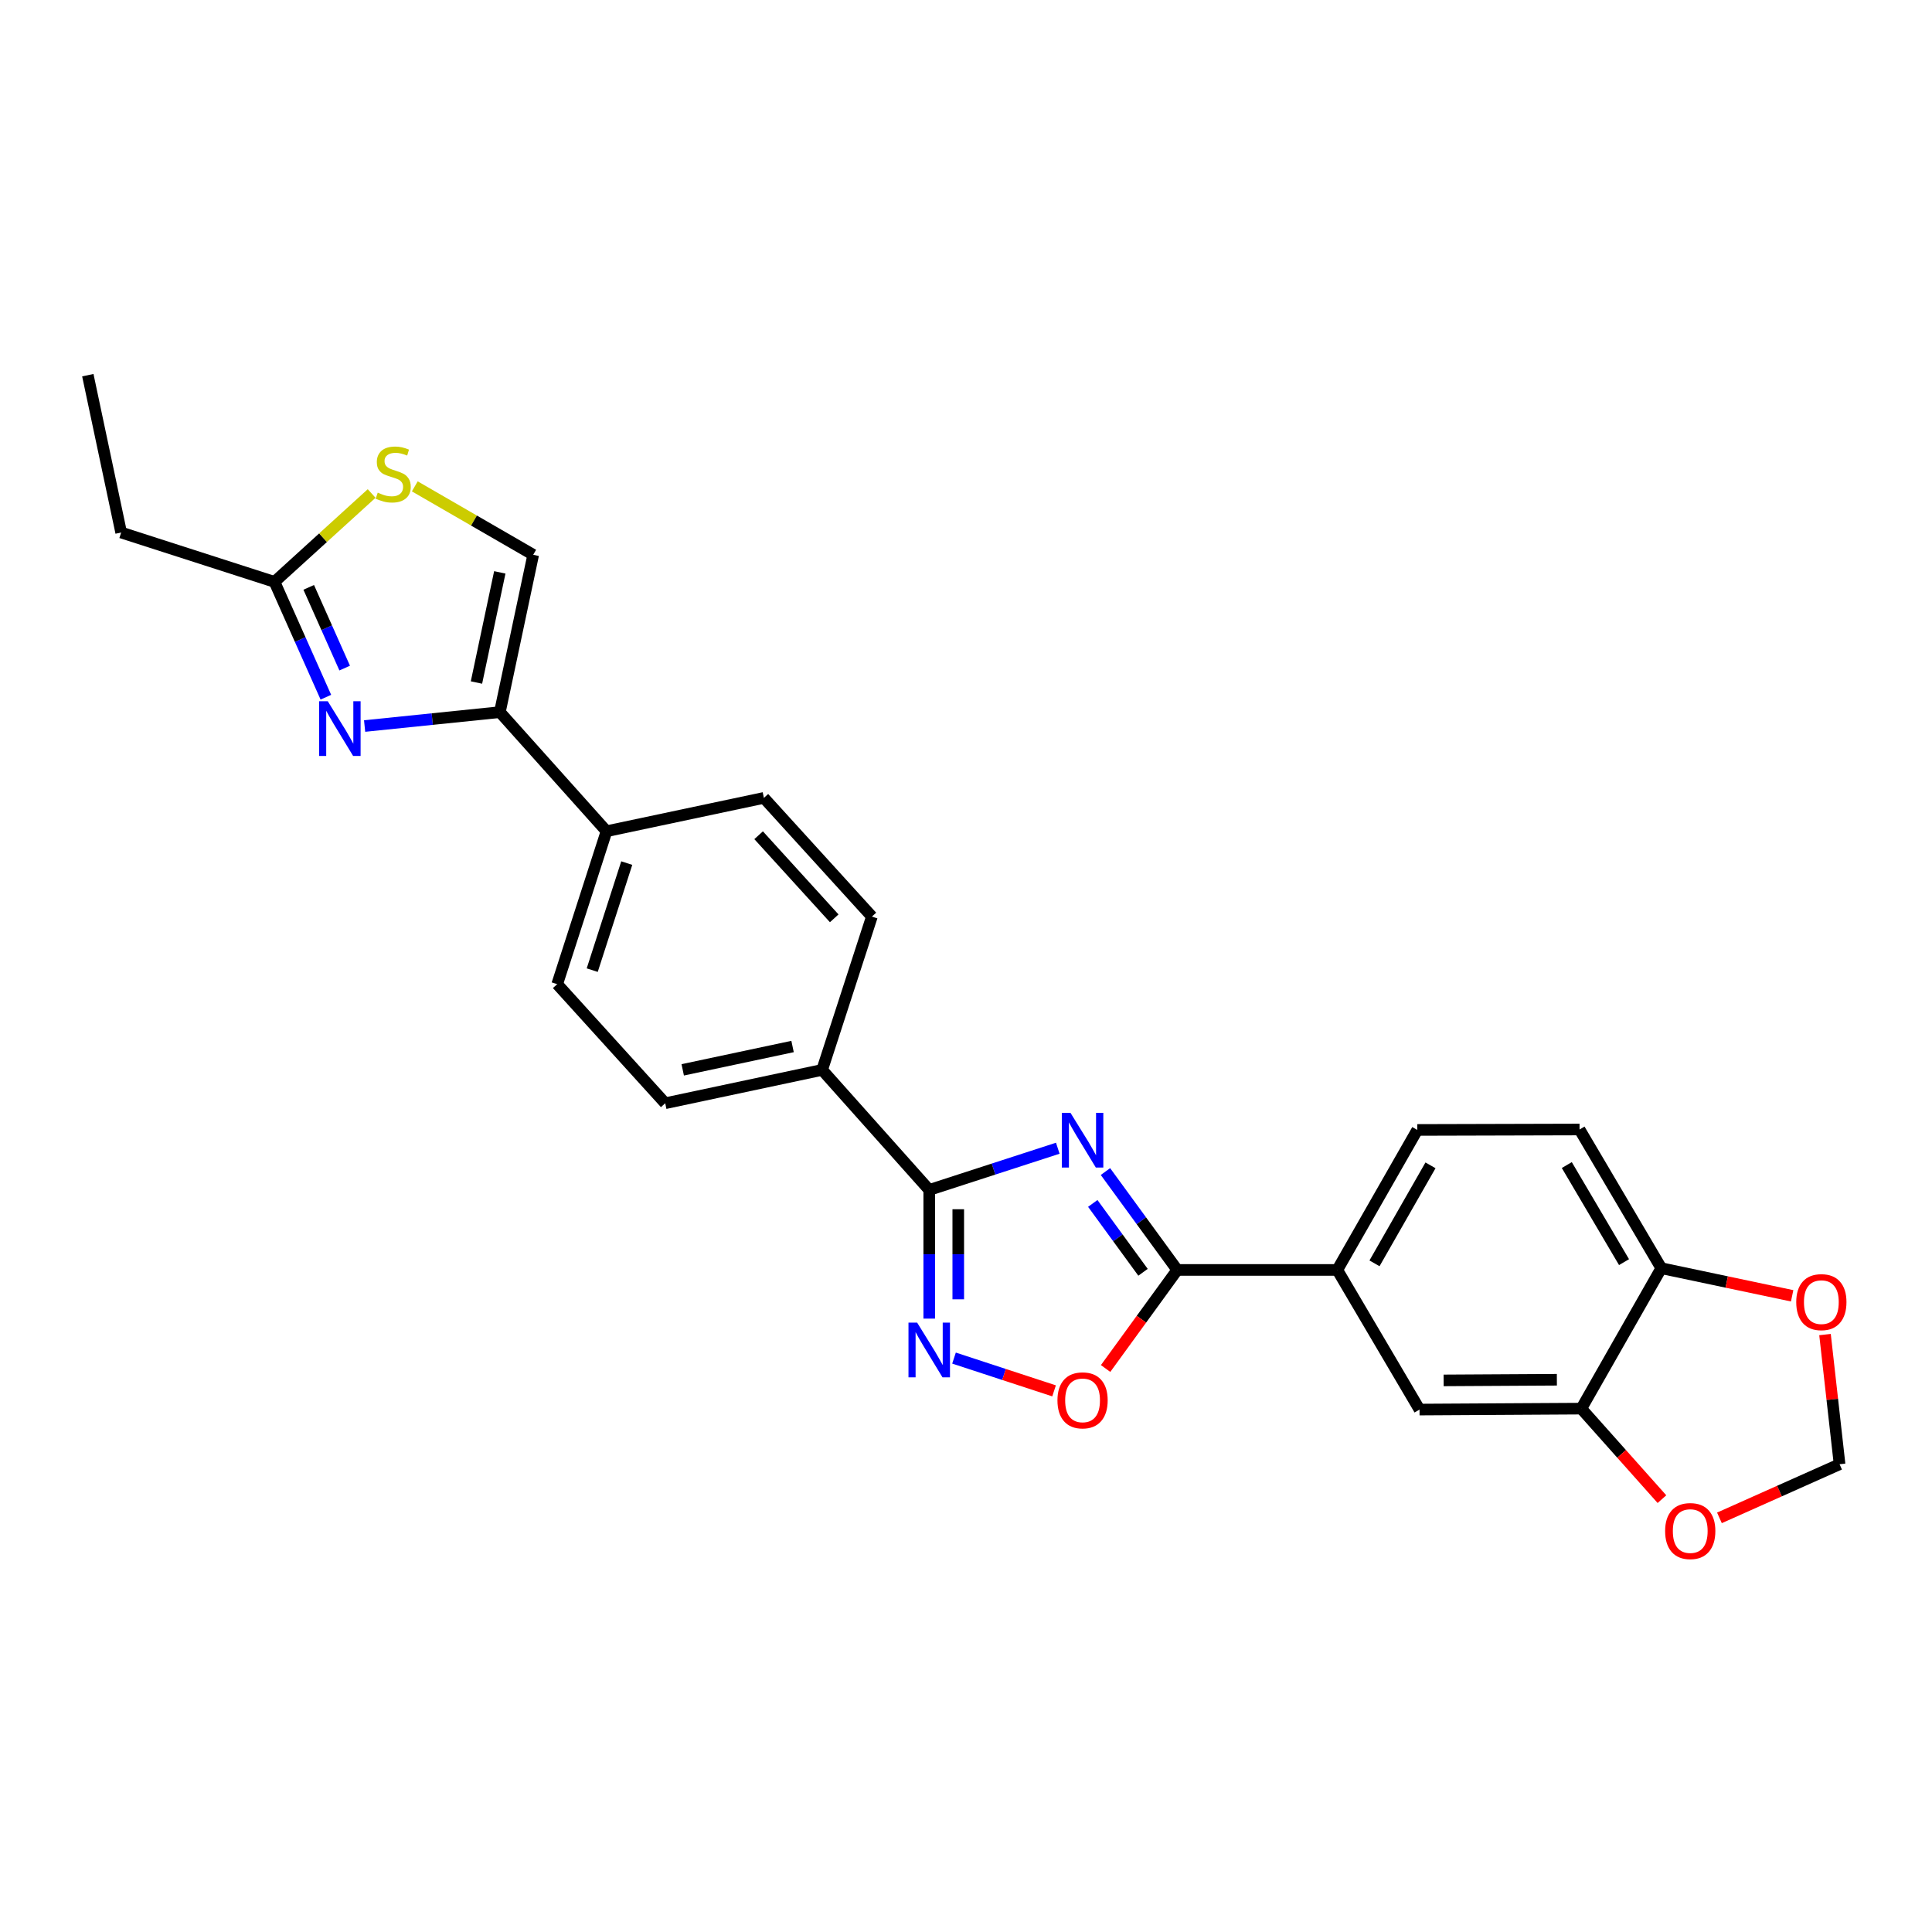 <?xml version='1.0' encoding='iso-8859-1'?>
<svg version='1.1' baseProfile='full'
              xmlns='http://www.w3.org/2000/svg'
                      xmlns:rdkit='http://www.rdkit.org/xml'
                      xmlns:xlink='http://www.w3.org/1999/xlink'
                  xml:space='preserve'
width='1000px' height='1000px' viewBox='0 0 1000 1000'>
<!-- END OF HEADER -->
<rect style='opacity:1.0;fill:#FFFFFF;stroke:none' width='1000' height='1000' x='0' y='0'> </rect>
<path class='bond-0' d='M 547.509,594.318 L 514.238,605.114' style='fill:none;fill-rule:evenodd;stroke:#0000FF;stroke-width:6px;stroke-linecap:butt;stroke-linejoin:miter;stroke-opacity:1' />
<path class='bond-0' d='M 514.238,605.114 L 480.968,615.911' style='fill:none;fill-rule:evenodd;stroke:#000000;stroke-width:6px;stroke-linecap:butt;stroke-linejoin:miter;stroke-opacity:1' />
<path class='bond-1' d='M 572.183,606.395 L 590.761,631.856' style='fill:none;fill-rule:evenodd;stroke:#0000FF;stroke-width:6px;stroke-linecap:butt;stroke-linejoin:miter;stroke-opacity:1' />
<path class='bond-1' d='M 590.761,631.856 L 609.339,657.318' style='fill:none;fill-rule:evenodd;stroke:#000000;stroke-width:6px;stroke-linecap:butt;stroke-linejoin:miter;stroke-opacity:1' />
<path class='bond-1' d='M 565.617,622.89 L 578.622,640.714' style='fill:none;fill-rule:evenodd;stroke:#0000FF;stroke-width:6px;stroke-linecap:butt;stroke-linejoin:miter;stroke-opacity:1' />
<path class='bond-1' d='M 578.622,640.714 L 591.627,658.537' style='fill:none;fill-rule:evenodd;stroke:#000000;stroke-width:6px;stroke-linecap:butt;stroke-linejoin:miter;stroke-opacity:1' />
<path class='bond-2' d='M 480.968,615.911 L 480.968,649.211' style='fill:none;fill-rule:evenodd;stroke:#000000;stroke-width:6px;stroke-linecap:butt;stroke-linejoin:miter;stroke-opacity:1' />
<path class='bond-2' d='M 480.968,649.211 L 480.968,682.512' style='fill:none;fill-rule:evenodd;stroke:#0000FF;stroke-width:6px;stroke-linecap:butt;stroke-linejoin:miter;stroke-opacity:1' />
<path class='bond-2' d='M 495.995,625.901 L 495.995,649.211' style='fill:none;fill-rule:evenodd;stroke:#000000;stroke-width:6px;stroke-linecap:butt;stroke-linejoin:miter;stroke-opacity:1' />
<path class='bond-2' d='M 495.995,649.211 L 495.995,672.521' style='fill:none;fill-rule:evenodd;stroke:#0000FF;stroke-width:6px;stroke-linecap:butt;stroke-linejoin:miter;stroke-opacity:1' />
<path class='bond-12' d='M 480.968,615.911 L 425.535,553.783' style='fill:none;fill-rule:evenodd;stroke:#000000;stroke-width:6px;stroke-linecap:butt;stroke-linejoin:miter;stroke-opacity:1' />
<path class='bond-5' d='M 609.339,657.318 L 590.798,682.827' style='fill:none;fill-rule:evenodd;stroke:#000000;stroke-width:6px;stroke-linecap:butt;stroke-linejoin:miter;stroke-opacity:1' />
<path class='bond-5' d='M 590.798,682.827 L 572.258,708.335' style='fill:none;fill-rule:evenodd;stroke:#FF0000;stroke-width:6px;stroke-linecap:butt;stroke-linejoin:miter;stroke-opacity:1' />
<path class='bond-9' d='M 609.339,657.318 L 692.179,657.318' style='fill:none;fill-rule:evenodd;stroke:#000000;stroke-width:6px;stroke-linecap:butt;stroke-linejoin:miter;stroke-opacity:1' />
<path class='bond-26' d='M 493.796,702.944 L 519.69,711.426' style='fill:none;fill-rule:evenodd;stroke:#0000FF;stroke-width:6px;stroke-linecap:butt;stroke-linejoin:miter;stroke-opacity:1' />
<path class='bond-26' d='M 519.69,711.426 L 545.584,719.907' style='fill:none;fill-rule:evenodd;stroke:#FF0000;stroke-width:6px;stroke-linecap:butt;stroke-linejoin:miter;stroke-opacity:1' />
<path class='bond-3' d='M 188.726,375.791 L 223.727,372.196' style='fill:none;fill-rule:evenodd;stroke:#0000FF;stroke-width:6px;stroke-linecap:butt;stroke-linejoin:miter;stroke-opacity:1' />
<path class='bond-3' d='M 223.727,372.196 L 258.728,368.601' style='fill:none;fill-rule:evenodd;stroke:#000000;stroke-width:6px;stroke-linecap:butt;stroke-linejoin:miter;stroke-opacity:1' />
<path class='bond-6' d='M 168.67,360.87 L 155.374,331.025' style='fill:none;fill-rule:evenodd;stroke:#0000FF;stroke-width:6px;stroke-linecap:butt;stroke-linejoin:miter;stroke-opacity:1' />
<path class='bond-6' d='M 155.374,331.025 L 142.078,301.181' style='fill:none;fill-rule:evenodd;stroke:#000000;stroke-width:6px;stroke-linecap:butt;stroke-linejoin:miter;stroke-opacity:1' />
<path class='bond-6' d='M 178.408,345.801 L 169.1,324.91' style='fill:none;fill-rule:evenodd;stroke:#0000FF;stroke-width:6px;stroke-linecap:butt;stroke-linejoin:miter;stroke-opacity:1' />
<path class='bond-6' d='M 169.1,324.91 L 159.793,304.019' style='fill:none;fill-rule:evenodd;stroke:#000000;stroke-width:6px;stroke-linecap:butt;stroke-linejoin:miter;stroke-opacity:1' />
<path class='bond-4' d='M 258.728,368.601 L 313.935,430.245' style='fill:none;fill-rule:evenodd;stroke:#000000;stroke-width:6px;stroke-linecap:butt;stroke-linejoin:miter;stroke-opacity:1' />
<path class='bond-8' d='M 258.728,368.601 L 275.984,287.155' style='fill:none;fill-rule:evenodd;stroke:#000000;stroke-width:6px;stroke-linecap:butt;stroke-linejoin:miter;stroke-opacity:1' />
<path class='bond-8' d='M 246.616,353.27 L 258.695,296.258' style='fill:none;fill-rule:evenodd;stroke:#000000;stroke-width:6px;stroke-linecap:butt;stroke-linejoin:miter;stroke-opacity:1' />
<path class='bond-24' d='M 142.078,301.181 L 62.71,275.635' style='fill:none;fill-rule:evenodd;stroke:#000000;stroke-width:6px;stroke-linecap:butt;stroke-linejoin:miter;stroke-opacity:1' />
<path class='bond-30' d='M 142.078,301.181 L 167.221,278.306' style='fill:none;fill-rule:evenodd;stroke:#000000;stroke-width:6px;stroke-linecap:butt;stroke-linejoin:miter;stroke-opacity:1' />
<path class='bond-30' d='M 167.221,278.306 L 192.364,255.431' style='fill:none;fill-rule:evenodd;stroke:#CCCC00;stroke-width:6px;stroke-linecap:butt;stroke-linejoin:miter;stroke-opacity:1' />
<path class='bond-7' d='M 214.693,251.737 L 245.339,269.446' style='fill:none;fill-rule:evenodd;stroke:#CCCC00;stroke-width:6px;stroke-linecap:butt;stroke-linejoin:miter;stroke-opacity:1' />
<path class='bond-7' d='M 245.339,269.446 L 275.984,287.155' style='fill:none;fill-rule:evenodd;stroke:#000000;stroke-width:6px;stroke-linecap:butt;stroke-linejoin:miter;stroke-opacity:1' />
<path class='bond-11' d='M 692.179,657.318 L 734.747,729.589' style='fill:none;fill-rule:evenodd;stroke:#000000;stroke-width:6px;stroke-linecap:butt;stroke-linejoin:miter;stroke-opacity:1' />
<path class='bond-18' d='M 692.179,657.318 L 733.587,584.855' style='fill:none;fill-rule:evenodd;stroke:#000000;stroke-width:6px;stroke-linecap:butt;stroke-linejoin:miter;stroke-opacity:1' />
<path class='bond-18' d='M 711.437,653.904 L 740.422,603.18' style='fill:none;fill-rule:evenodd;stroke:#000000;stroke-width:6px;stroke-linecap:butt;stroke-linejoin:miter;stroke-opacity:1' />
<path class='bond-10' d='M 818.48,729.105 L 734.747,729.589' style='fill:none;fill-rule:evenodd;stroke:#000000;stroke-width:6px;stroke-linecap:butt;stroke-linejoin:miter;stroke-opacity:1' />
<path class='bond-10' d='M 805.833,714.151 L 747.22,714.49' style='fill:none;fill-rule:evenodd;stroke:#000000;stroke-width:6px;stroke-linecap:butt;stroke-linejoin:miter;stroke-opacity:1' />
<path class='bond-15' d='M 818.48,729.105 L 839.349,752.53' style='fill:none;fill-rule:evenodd;stroke:#000000;stroke-width:6px;stroke-linecap:butt;stroke-linejoin:miter;stroke-opacity:1' />
<path class='bond-15' d='M 839.349,752.53 L 860.219,775.954' style='fill:none;fill-rule:evenodd;stroke:#FF0000;stroke-width:6px;stroke-linecap:butt;stroke-linejoin:miter;stroke-opacity:1' />
<path class='bond-28' d='M 818.48,729.105 L 859.888,656.417' style='fill:none;fill-rule:evenodd;stroke:#000000;stroke-width:6px;stroke-linecap:butt;stroke-linejoin:miter;stroke-opacity:1' />
<path class='bond-20' d='M 425.535,553.783 L 344.315,571.039' style='fill:none;fill-rule:evenodd;stroke:#000000;stroke-width:6px;stroke-linecap:butt;stroke-linejoin:miter;stroke-opacity:1' />
<path class='bond-20' d='M 410.229,541.672 L 353.375,553.751' style='fill:none;fill-rule:evenodd;stroke:#000000;stroke-width:6px;stroke-linecap:butt;stroke-linejoin:miter;stroke-opacity:1' />
<path class='bond-21' d='M 425.535,553.783 L 451.289,474.424' style='fill:none;fill-rule:evenodd;stroke:#000000;stroke-width:6px;stroke-linecap:butt;stroke-linejoin:miter;stroke-opacity:1' />
<path class='bond-13' d='M 313.935,430.245 L 395.389,412.989' style='fill:none;fill-rule:evenodd;stroke:#000000;stroke-width:6px;stroke-linecap:butt;stroke-linejoin:miter;stroke-opacity:1' />
<path class='bond-27' d='M 313.935,430.245 L 288.406,509.403' style='fill:none;fill-rule:evenodd;stroke:#000000;stroke-width:6px;stroke-linecap:butt;stroke-linejoin:miter;stroke-opacity:1' />
<path class='bond-27' d='M 324.407,446.731 L 306.537,502.142' style='fill:none;fill-rule:evenodd;stroke:#000000;stroke-width:6px;stroke-linecap:butt;stroke-linejoin:miter;stroke-opacity:1' />
<path class='bond-14' d='M 859.888,656.417 L 817.57,584.63' style='fill:none;fill-rule:evenodd;stroke:#000000;stroke-width:6px;stroke-linecap:butt;stroke-linejoin:miter;stroke-opacity:1' />
<path class='bond-14' d='M 840.595,653.279 L 810.973,603.029' style='fill:none;fill-rule:evenodd;stroke:#000000;stroke-width:6px;stroke-linecap:butt;stroke-linejoin:miter;stroke-opacity:1' />
<path class='bond-16' d='M 859.888,656.417 L 893.749,663.562' style='fill:none;fill-rule:evenodd;stroke:#000000;stroke-width:6px;stroke-linecap:butt;stroke-linejoin:miter;stroke-opacity:1' />
<path class='bond-16' d='M 893.749,663.562 L 927.611,670.708' style='fill:none;fill-rule:evenodd;stroke:#FF0000;stroke-width:6px;stroke-linecap:butt;stroke-linejoin:miter;stroke-opacity:1' />
<path class='bond-17' d='M 889.981,785.644 L 921.071,771.763' style='fill:none;fill-rule:evenodd;stroke:#FF0000;stroke-width:6px;stroke-linecap:butt;stroke-linejoin:miter;stroke-opacity:1' />
<path class='bond-17' d='M 921.071,771.763 L 952.161,757.882' style='fill:none;fill-rule:evenodd;stroke:#000000;stroke-width:6px;stroke-linecap:butt;stroke-linejoin:miter;stroke-opacity:1' />
<path class='bond-29' d='M 944.623,690.771 L 948.392,724.326' style='fill:none;fill-rule:evenodd;stroke:#FF0000;stroke-width:6px;stroke-linecap:butt;stroke-linejoin:miter;stroke-opacity:1' />
<path class='bond-29' d='M 948.392,724.326 L 952.161,757.882' style='fill:none;fill-rule:evenodd;stroke:#000000;stroke-width:6px;stroke-linecap:butt;stroke-linejoin:miter;stroke-opacity:1' />
<path class='bond-19' d='M 733.587,584.855 L 817.57,584.63' style='fill:none;fill-rule:evenodd;stroke:#000000;stroke-width:6px;stroke-linecap:butt;stroke-linejoin:miter;stroke-opacity:1' />
<path class='bond-22' d='M 344.315,571.039 L 288.406,509.403' style='fill:none;fill-rule:evenodd;stroke:#000000;stroke-width:6px;stroke-linecap:butt;stroke-linejoin:miter;stroke-opacity:1' />
<path class='bond-23' d='M 451.289,474.424 L 395.389,412.989' style='fill:none;fill-rule:evenodd;stroke:#000000;stroke-width:6px;stroke-linecap:butt;stroke-linejoin:miter;stroke-opacity:1' />
<path class='bond-23' d='M 431.79,475.322 L 392.66,432.317' style='fill:none;fill-rule:evenodd;stroke:#000000;stroke-width:6px;stroke-linecap:butt;stroke-linejoin:miter;stroke-opacity:1' />
<path class='bond-25' d='M 62.71,275.635 L 45.455,194.189' style='fill:none;fill-rule:evenodd;stroke:#000000;stroke-width:6px;stroke-linecap:butt;stroke-linejoin:miter;stroke-opacity:1' />
<path  class='atom-0' d='M 554.075 575.996
L 563.355 590.996
Q 564.275 592.476, 565.755 595.156
Q 567.235 597.836, 567.315 597.996
L 567.315 575.996
L 571.075 575.996
L 571.075 604.316
L 567.195 604.316
L 557.235 587.916
Q 556.075 585.996, 554.835 583.796
Q 553.635 581.596, 553.275 580.916
L 553.275 604.316
L 549.595 604.316
L 549.595 575.996
L 554.075 575.996
' fill='#0000FF'/>
<path  class='atom-3' d='M 474.708 684.582
L 483.988 699.582
Q 484.908 701.062, 486.388 703.742
Q 487.868 706.422, 487.948 706.582
L 487.948 684.582
L 491.708 684.582
L 491.708 712.902
L 487.828 712.902
L 477.868 696.502
Q 476.708 694.582, 475.468 692.382
Q 474.268 690.182, 473.908 689.502
L 473.908 712.902
L 470.228 712.902
L 470.228 684.582
L 474.708 684.582
' fill='#0000FF'/>
<path  class='atom-4' d='M 169.645 362.948
L 178.925 377.948
Q 179.845 379.428, 181.325 382.108
Q 182.805 384.788, 182.885 384.948
L 182.885 362.948
L 186.645 362.948
L 186.645 391.268
L 182.765 391.268
L 172.805 374.868
Q 171.645 372.948, 170.405 370.748
Q 169.205 368.548, 168.845 367.868
L 168.845 391.268
L 165.165 391.268
L 165.165 362.948
L 169.645 362.948
' fill='#0000FF'/>
<path  class='atom-6' d='M 547.335 724.819
Q 547.335 718.019, 550.695 714.219
Q 554.055 710.419, 560.335 710.419
Q 566.615 710.419, 569.975 714.219
Q 573.335 718.019, 573.335 724.819
Q 573.335 731.699, 569.935 735.619
Q 566.535 739.499, 560.335 739.499
Q 554.095 739.499, 550.695 735.619
Q 547.335 731.739, 547.335 724.819
M 560.335 736.299
Q 564.655 736.299, 566.975 733.419
Q 569.335 730.499, 569.335 724.819
Q 569.335 719.259, 566.975 716.459
Q 564.655 713.619, 560.335 713.619
Q 556.015 713.619, 553.655 716.419
Q 551.335 719.219, 551.335 724.819
Q 551.335 730.539, 553.655 733.419
Q 556.015 736.299, 560.335 736.299
' fill='#FF0000'/>
<path  class='atom-8' d='M 195.521 255
Q 195.841 255.12, 197.161 255.68
Q 198.481 256.24, 199.921 256.6
Q 201.401 256.92, 202.841 256.92
Q 205.521 256.92, 207.081 255.64
Q 208.641 254.32, 208.641 252.04
Q 208.641 250.48, 207.841 249.52
Q 207.081 248.56, 205.881 248.04
Q 204.681 247.52, 202.681 246.92
Q 200.161 246.16, 198.641 245.44
Q 197.161 244.72, 196.081 243.2
Q 195.041 241.68, 195.041 239.12
Q 195.041 235.56, 197.441 233.36
Q 199.881 231.16, 204.681 231.16
Q 207.961 231.16, 211.681 232.72
L 210.761 235.8
Q 207.361 234.4, 204.801 234.4
Q 202.041 234.4, 200.521 235.56
Q 199.001 236.68, 199.041 238.64
Q 199.041 240.16, 199.801 241.08
Q 200.601 242, 201.721 242.52
Q 202.881 243.04, 204.801 243.64
Q 207.361 244.44, 208.881 245.24
Q 210.401 246.04, 211.481 247.68
Q 212.601 249.28, 212.601 252.04
Q 212.601 255.96, 209.961 258.08
Q 207.361 260.16, 203.001 260.16
Q 200.481 260.16, 198.561 259.6
Q 196.681 259.08, 194.441 258.16
L 195.521 255
' fill='#CCCC00'/>
<path  class='atom-16' d='M 861.865 792.473
Q 861.865 785.673, 865.225 781.873
Q 868.585 778.073, 874.865 778.073
Q 881.145 778.073, 884.505 781.873
Q 887.865 785.673, 887.865 792.473
Q 887.865 799.353, 884.465 803.273
Q 881.065 807.153, 874.865 807.153
Q 868.625 807.153, 865.225 803.273
Q 861.865 799.393, 861.865 792.473
M 874.865 803.953
Q 879.185 803.953, 881.505 801.073
Q 883.865 798.153, 883.865 792.473
Q 883.865 786.913, 881.505 784.113
Q 879.185 781.273, 874.865 781.273
Q 870.545 781.273, 868.185 784.073
Q 865.865 786.873, 865.865 792.473
Q 865.865 798.193, 868.185 801.073
Q 870.545 803.953, 874.865 803.953
' fill='#FF0000'/>
<path  class='atom-17' d='M 929.728 673.978
Q 929.728 667.178, 933.088 663.378
Q 936.448 659.578, 942.728 659.578
Q 949.008 659.578, 952.368 663.378
Q 955.728 667.178, 955.728 673.978
Q 955.728 680.858, 952.328 684.778
Q 948.928 688.658, 942.728 688.658
Q 936.488 688.658, 933.088 684.778
Q 929.728 680.898, 929.728 673.978
M 942.728 685.458
Q 947.048 685.458, 949.368 682.578
Q 951.728 679.658, 951.728 673.978
Q 951.728 668.418, 949.368 665.618
Q 947.048 662.778, 942.728 662.778
Q 938.408 662.778, 936.048 665.578
Q 933.728 668.378, 933.728 673.978
Q 933.728 679.698, 936.048 682.578
Q 938.408 685.458, 942.728 685.458
' fill='#FF0000'/>
</svg>
